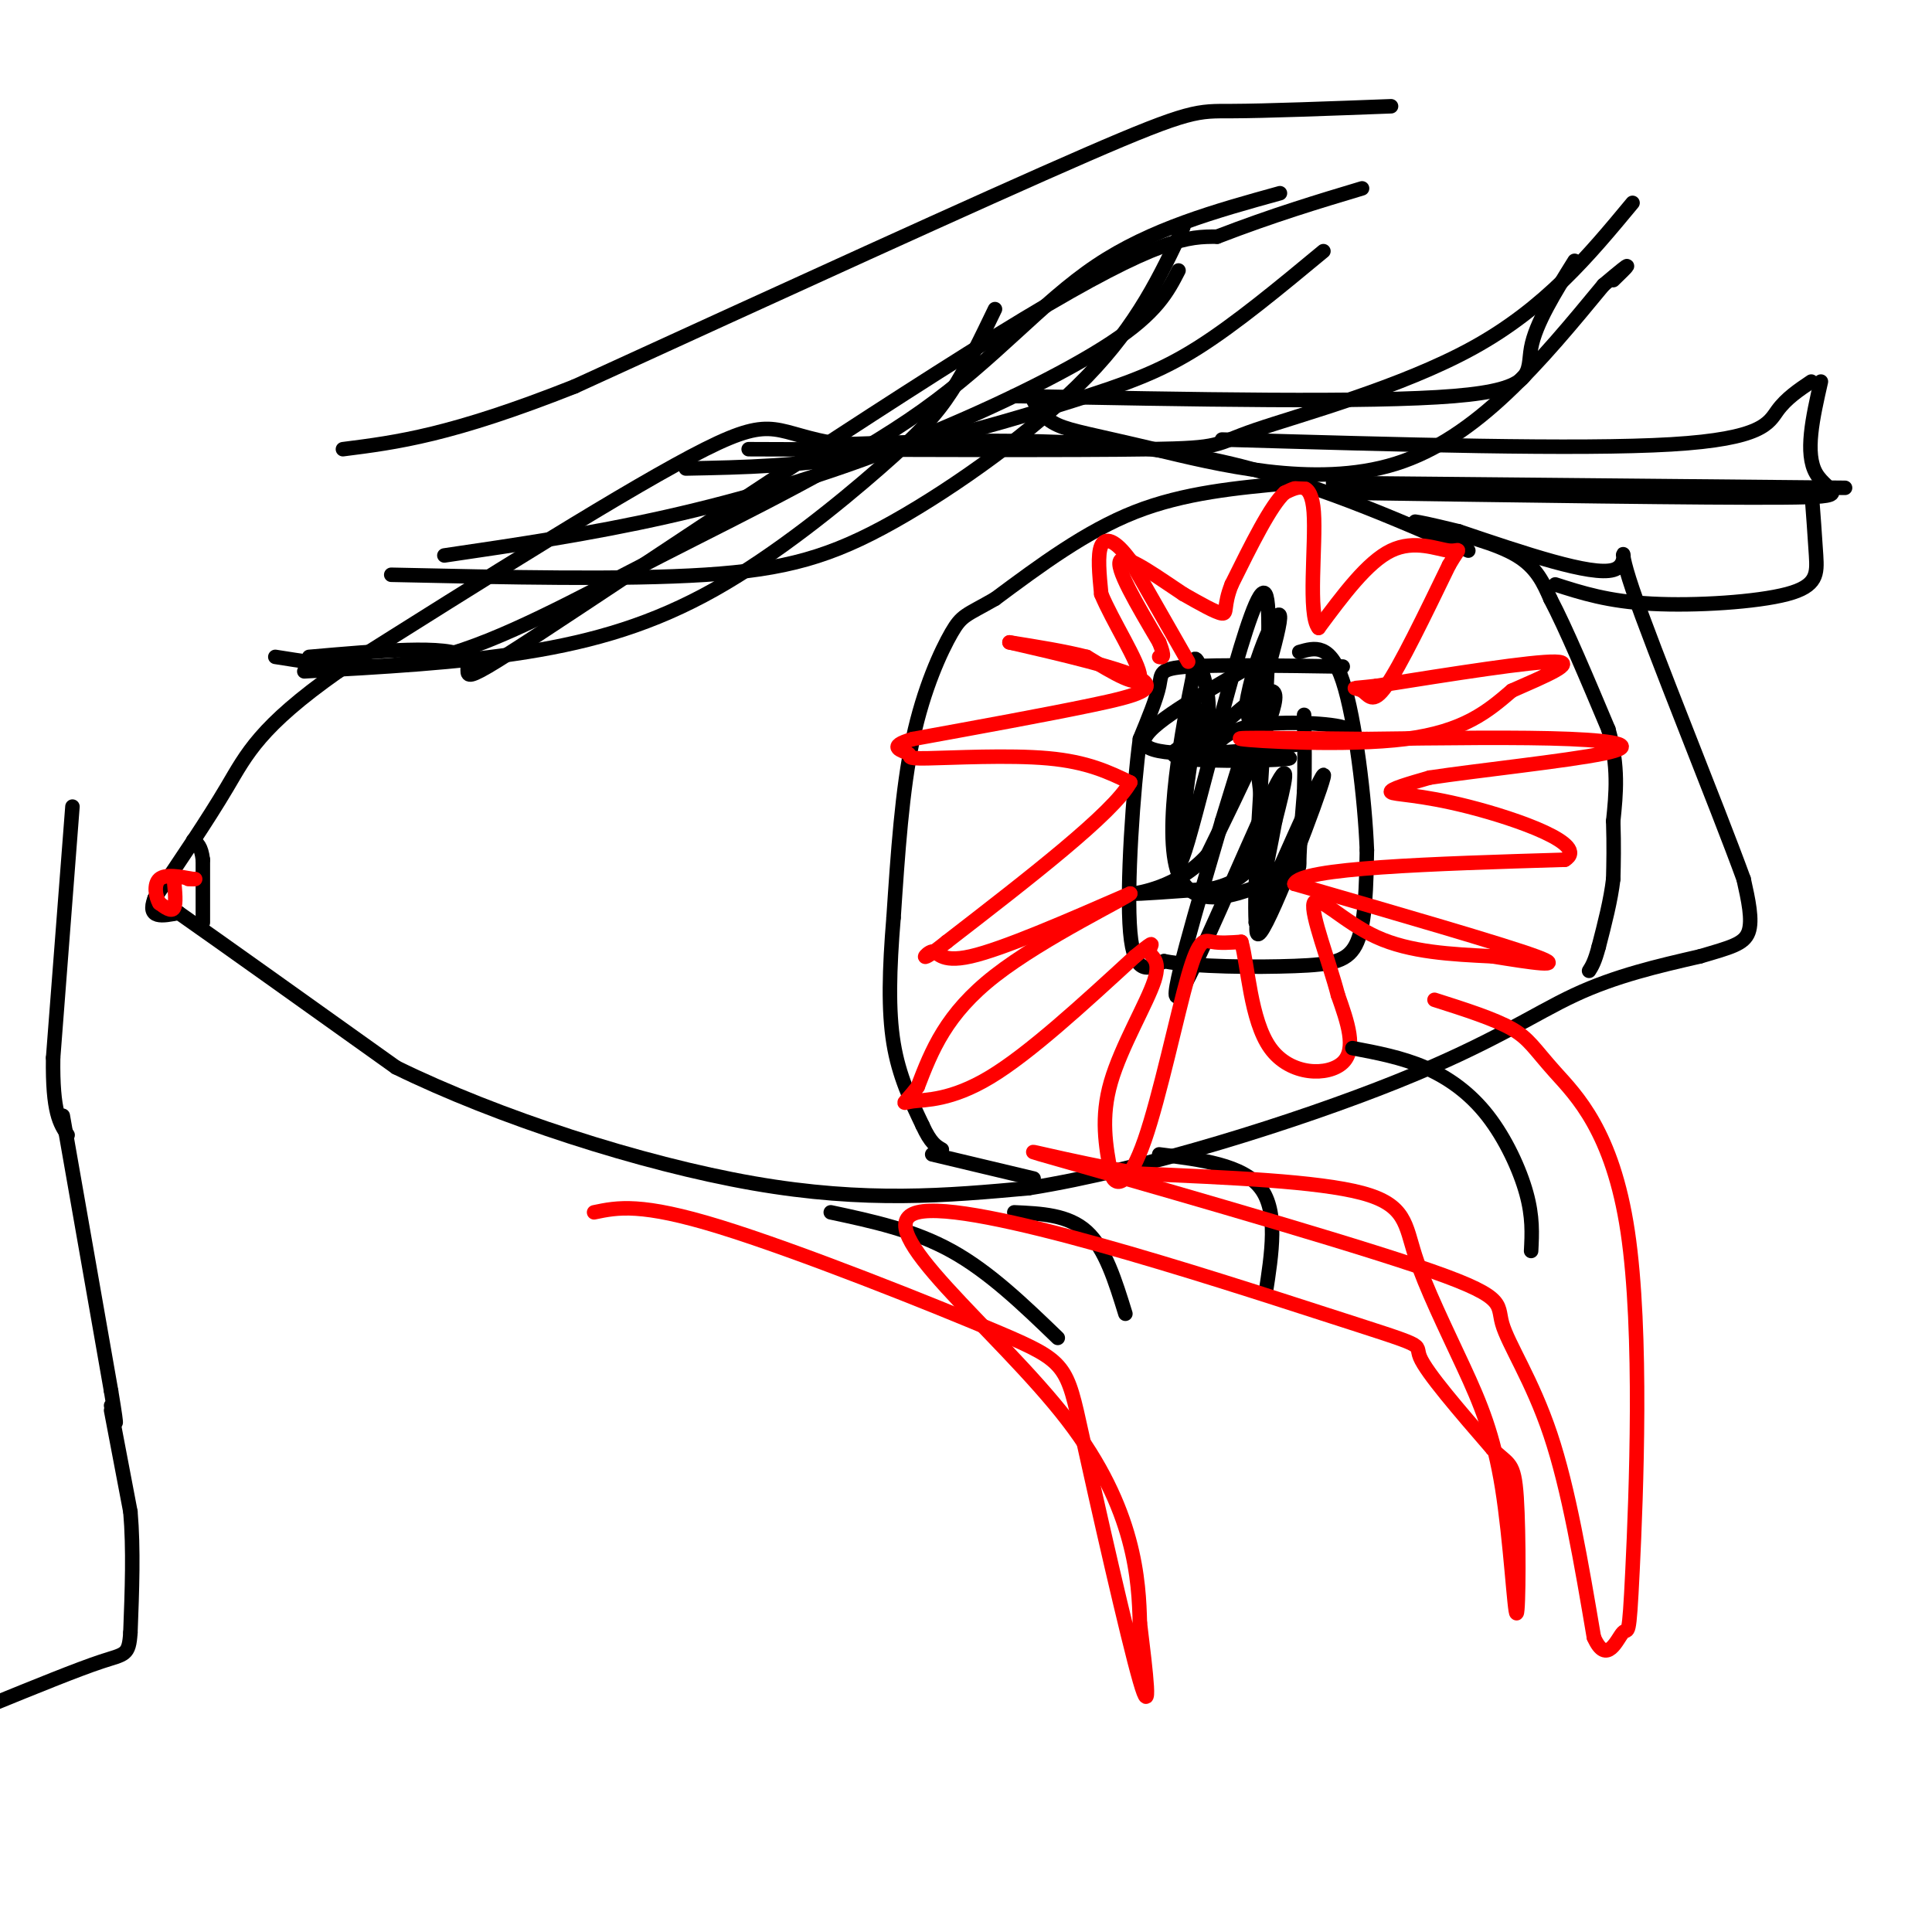 <svg viewBox='0 0 400 400' version='1.1' xmlns='http://www.w3.org/2000/svg' xmlns:xlink='http://www.w3.org/1999/xlink'><g fill='none' stroke='#000000' stroke-width='3' stroke-linecap='round' stroke-linejoin='round'><path d='M304,114c-18.667,-8.167 -37.333,-16.333 -59,-20c-21.667,-3.667 -46.333,-2.833 -71,-2'/><path d='M174,92c-13.889,-2.133 -13.111,-6.467 -28,1c-14.889,7.467 -45.444,26.733 -76,46'/><path d='M70,139c-16.267,11.467 -18.933,17.133 -23,24c-4.067,6.867 -9.533,14.933 -15,23'/><path d='M32,186c-1.667,4.333 1.667,3.667 5,3'/><path d='M37,189c8.333,5.833 26.667,18.917 45,32'/><path d='M82,221c20.911,10.267 50.689,19.933 74,24c23.311,4.067 40.156,2.533 57,1'/><path d='M213,246c24.119,-3.845 55.917,-13.958 76,-22c20.083,-8.042 28.452,-14.012 37,-18c8.548,-3.988 17.274,-5.994 26,-8'/><path d='M352,198c6.311,-1.867 9.089,-2.533 10,-5c0.911,-2.467 -0.044,-6.733 -1,-11'/><path d='M361,182c-5.500,-15.131 -18.750,-47.458 -23,-60c-4.250,-12.542 0.500,-5.298 -4,-4c-4.500,1.298 -18.250,-3.351 -32,-8'/><path d='M302,110c-6.833,-1.667 -7.917,-1.833 -9,-2'/><path d='M267,100c-10.917,1.000 -21.833,2.000 -32,6c-10.167,4.000 -19.583,11.000 -29,18'/><path d='M206,124c-6.095,3.500 -6.833,3.250 -9,7c-2.167,3.750 -5.762,11.500 -8,22c-2.238,10.500 -3.119,23.750 -4,37'/><path d='M185,190c-0.889,10.778 -1.111,19.222 0,26c1.111,6.778 3.556,11.889 6,17'/><path d='M191,233c1.667,3.667 2.833,4.333 4,5'/><path d='M296,109c6.917,1.750 13.833,3.500 18,6c4.167,2.500 5.583,5.750 7,9'/><path d='M321,124c3.167,6.000 7.583,16.500 12,27'/><path d='M333,151c2.167,7.667 1.583,13.333 1,19'/><path d='M334,170c0.167,5.167 0.083,8.583 0,12'/><path d='M334,182c-0.500,4.333 -1.750,9.167 -3,14'/><path d='M331,196c-0.833,3.167 -1.417,4.083 -2,5'/><path d='M42,191c0.000,0.000 0.000,-13.000 0,-13'/><path d='M42,178c-0.333,-2.833 -1.167,-3.417 -2,-4'/><path d='M193,239c0.000,0.000 21.000,5.000 21,5'/><path d='M278,138c-12.933,-0.200 -25.867,-0.400 -32,0c-6.133,0.400 -5.467,1.400 -6,4c-0.533,2.600 -2.267,6.800 -4,11'/><path d='M236,153c-1.378,10.333 -2.822,30.667 -2,40c0.822,9.333 3.911,7.667 7,6'/><path d='M241,199c6.440,1.226 19.042,1.292 27,1c7.958,-0.292 11.274,-0.940 13,-5c1.726,-4.060 1.863,-11.530 2,-19'/><path d='M283,176c-0.400,-10.467 -2.400,-27.133 -5,-35c-2.600,-7.867 -5.800,-6.933 -9,-6'/><path d='M257,139c-10.641,6.121 -21.282,12.242 -20,15c1.282,2.758 14.488,2.152 25,1c10.512,-1.152 18.330,-2.848 17,-4c-1.330,-1.152 -11.809,-1.758 -18,-1c-6.191,0.758 -8.096,2.879 -10,5'/><path d='M251,155c-3.748,0.955 -8.118,0.844 -3,1c5.118,0.156 19.724,0.581 19,1c-0.724,0.419 -16.778,0.834 -22,0c-5.222,-0.834 0.389,-2.917 6,-5'/><path d='M251,152c4.444,-4.022 12.556,-11.578 13,-8c0.444,3.578 -6.778,18.289 -14,33'/><path d='M250,177c-6.222,6.956 -14.778,7.844 -15,8c-0.222,0.156 7.889,-0.422 16,-1'/><path d='M251,184c4.844,-1.133 8.956,-3.467 10,-10c1.044,-6.533 -0.978,-17.267 -3,-28'/><path d='M258,146c1.622,-10.222 7.178,-21.778 7,-18c-0.178,3.778 -6.089,22.889 -12,42'/><path d='M253,170c-5.012,17.143 -11.542,39.000 -9,36c2.542,-3.000 14.155,-30.857 19,-41c4.845,-10.143 2.923,-2.571 1,5'/><path d='M264,170c-1.464,8.238 -5.625,26.333 -3,23c2.625,-3.333 12.036,-28.095 13,-32c0.964,-3.905 -6.518,13.048 -14,30'/><path d='M260,191c-0.750,-14.012 4.375,-64.042 2,-68c-2.375,-3.958 -12.250,38.155 -16,51c-3.750,12.845 -1.375,-3.577 1,-20'/><path d='M247,154c0.309,-6.030 0.580,-11.105 0,-5c-0.580,6.105 -2.012,23.390 -3,27c-0.988,3.610 -1.533,-6.455 0,-13c1.533,-6.545 5.143,-9.570 6,-14c0.857,-4.430 -1.041,-10.266 -2,-12c-0.959,-1.734 -0.980,0.633 -1,3'/><path d='M247,140c-1.970,9.670 -6.394,32.344 -3,41c3.394,8.656 14.606,3.292 20,1c5.394,-2.292 4.970,-1.512 5,-4c0.030,-2.488 0.515,-8.244 1,-14'/><path d='M270,164c0.167,-5.000 0.083,-10.500 0,-16'/></g>
<g fill='none' stroke='#ff0000' stroke-width='3' stroke-linecap='round' stroke-linejoin='round'><path d='M246,137c0.000,0.000 -12.000,-21.000 -12,-21'/><path d='M234,116c-3.200,-4.378 -5.200,-4.822 -6,-3c-0.800,1.822 -0.400,5.911 0,10'/><path d='M228,123c2.267,5.511 7.933,14.289 8,17c0.067,2.711 -5.467,-0.644 -11,-4'/><path d='M225,136c-4.500,-1.167 -10.250,-2.083 -16,-3'/><path d='M209,133c3.500,0.845 20.250,4.458 26,7c5.750,2.542 0.500,4.012 -9,6c-9.500,1.988 -23.250,4.494 -37,7'/><path d='M189,153c-5.848,1.686 -1.970,2.400 -1,3c0.970,0.600 -0.970,1.085 4,1c4.970,-0.085 16.848,-0.738 25,0c8.152,0.738 12.576,2.869 17,5'/><path d='M234,162c-3.500,6.333 -20.750,19.667 -38,33'/><path d='M196,195c-6.643,5.345 -4.250,2.208 -3,2c1.250,-0.208 1.357,2.512 8,1c6.643,-1.512 19.821,-7.256 33,-13'/><path d='M234,185c-0.378,0.733 -17.822,9.067 -28,17c-10.178,7.933 -13.089,15.467 -16,23'/><path d='M190,225c-3.298,4.238 -3.542,3.333 -1,3c2.542,-0.333 7.869,-0.095 16,-5c8.131,-4.905 19.065,-14.952 30,-25'/><path d='M235,198c5.116,-4.183 2.907,-2.142 3,-1c0.093,1.142 2.486,1.384 1,6c-1.486,4.616 -6.853,13.604 -9,21c-2.147,7.396 -1.073,13.198 0,19'/><path d='M230,243c1.100,3.303 3.852,2.061 7,-7c3.148,-9.061 6.694,-25.939 9,-34c2.306,-8.061 3.373,-7.303 5,-7c1.627,0.303 3.813,0.152 6,0'/><path d='M257,195c1.381,4.631 1.833,16.208 6,22c4.167,5.792 12.048,5.798 15,3c2.952,-2.798 0.976,-8.399 -1,-14'/><path d='M277,206c-1.774,-6.833 -5.708,-16.917 -5,-19c0.708,-2.083 6.060,3.833 13,7c6.940,3.167 15.470,3.583 24,4'/><path d='M309,198c7.956,1.289 15.844,2.511 9,0c-6.844,-2.511 -28.422,-8.756 -50,-15'/><path d='M268,183c1.000,-3.333 28.500,-4.167 56,-5'/><path d='M324,178c5.190,-3.119 -9.833,-8.417 -20,-11c-10.167,-2.583 -15.476,-2.452 -16,-3c-0.524,-0.548 3.738,-1.774 8,-3'/><path d='M296,161c9.298,-1.417 28.542,-3.458 36,-5c7.458,-1.542 3.131,-2.583 -7,-3c-10.131,-0.417 -26.065,-0.208 -42,0'/><path d='M283,153c-14.143,-0.119 -28.500,-0.417 -26,0c2.500,0.417 21.857,1.548 34,0c12.143,-1.548 17.071,-5.774 22,-10'/><path d='M313,143c7.067,-3.111 13.733,-5.889 9,-6c-4.733,-0.111 -20.867,2.444 -37,5'/><path d='M285,142c-6.548,0.762 -4.417,0.167 -3,1c1.417,0.833 2.119,3.095 5,-1c2.881,-4.095 7.940,-14.548 13,-25'/><path d='M300,117c2.548,-4.357 2.417,-2.750 0,-3c-2.417,-0.250 -7.119,-2.357 -12,0c-4.881,2.357 -9.940,9.179 -15,16'/><path d='M273,130c-2.289,-2.667 -0.511,-17.333 -1,-24c-0.489,-6.667 -3.244,-5.333 -6,-4'/><path d='M266,102c-2.833,2.500 -6.917,10.750 -11,19'/><path d='M255,121c-1.800,4.467 -0.800,6.133 -2,6c-1.200,-0.133 -4.600,-2.067 -8,-4'/><path d='M245,123c-4.489,-2.933 -11.711,-8.267 -13,-7c-1.289,1.267 3.356,9.133 8,17'/><path d='M240,133c1.333,3.333 0.667,3.167 0,3'/><path d='M36,182c0.250,2.583 0.500,5.167 0,6c-0.500,0.833 -1.750,-0.083 -3,-1'/><path d='M33,187c-0.778,-1.267 -1.222,-3.933 0,-5c1.222,-1.067 4.111,-0.533 7,0'/><path d='M40,182c1.000,0.000 0.000,0.000 -1,0'/></g>
<g fill='none' stroke='#000000' stroke-width='3' stroke-linecap='round' stroke-linejoin='round'><path d='M288,22c-12.956,0.489 -25.911,0.978 -33,1c-7.089,0.022 -8.311,-0.422 -30,9c-21.689,9.422 -63.844,28.711 -106,48'/><path d='M119,80c-25.667,10.167 -36.833,11.583 -48,13'/><path d='M142,97c11.929,-0.232 23.857,-0.464 38,-3c14.143,-2.536 30.500,-7.375 42,-11c11.500,-3.625 18.143,-6.036 26,-11c7.857,-4.964 16.929,-12.482 26,-20'/><path d='M214,83c1.083,1.857 2.167,3.714 5,5c2.833,1.286 7.417,2.000 20,5c12.583,3.000 33.167,8.286 50,3c16.833,-5.286 29.917,-21.143 43,-37'/><path d='M332,59c7.500,-6.333 4.750,-3.667 2,-1'/><path d='M277,102c38.089,0.556 76.178,1.111 92,1c15.822,-0.111 9.378,-0.889 7,-5c-2.378,-4.111 -0.689,-11.556 1,-19'/><path d='M322,121c5.470,1.762 10.940,3.524 20,4c9.060,0.476 21.708,-0.333 28,-2c6.292,-1.667 6.226,-4.190 6,-8c-0.226,-3.810 -0.613,-8.905 -1,-14'/><path d='M276,100c0.000,0.000 106.000,1.000 106,1'/><path d='M210,82c36.844,0.711 73.689,1.422 91,0c17.311,-1.422 15.089,-4.978 16,-10c0.911,-5.022 4.956,-11.511 9,-18'/><path d='M64,136c14.452,-1.268 28.905,-2.536 32,0c3.095,2.536 -5.167,8.875 16,-5c21.167,-13.875 71.762,-47.964 100,-65c28.238,-17.036 34.119,-17.018 40,-17'/><path d='M252,49c11.667,-4.500 20.833,-7.250 30,-10'/><path d='M92,115c15.095,-2.220 30.190,-4.440 46,-8c15.810,-3.560 32.333,-8.458 49,-15c16.667,-6.542 33.476,-14.726 43,-21c9.524,-6.274 11.762,-10.637 14,-15'/><path d='M81,119c24.131,0.536 48.262,1.071 65,0c16.738,-1.071 26.083,-3.750 39,-11c12.917,-7.250 29.405,-19.071 40,-30c10.595,-10.929 15.298,-20.964 20,-31'/><path d='M63,139c15.951,-0.876 31.901,-1.751 46,-4c14.099,-2.249 26.346,-5.871 39,-13c12.654,-7.129 25.715,-17.766 34,-25c8.285,-7.234 11.796,-11.067 15,-16c3.204,-4.933 6.102,-10.967 9,-17'/><path d='M57,136c10.571,1.684 21.142,3.368 34,0c12.858,-3.368 28.003,-11.789 46,-21c17.997,-9.211 38.845,-19.211 54,-30c15.155,-10.789 24.616,-22.368 36,-30c11.384,-7.632 24.692,-11.316 38,-15'/><path d='M155,93c33.732,0.125 67.464,0.250 83,0c15.536,-0.250 12.875,-0.875 22,-4c9.125,-3.125 30.036,-8.750 45,-17c14.964,-8.250 23.982,-19.125 33,-30'/><path d='M253,91c36.978,1.067 73.956,2.133 93,1c19.044,-1.133 20.156,-4.467 22,-7c1.844,-2.533 4.422,-4.267 7,-6'/><path d='M240,239c8.667,1.083 17.333,2.167 21,7c3.667,4.833 2.333,13.417 1,22'/><path d='M210,251c5.583,0.250 11.167,0.500 15,4c3.833,3.500 5.917,10.250 8,17'/><path d='M172,251c8.583,1.833 17.167,3.667 25,8c7.833,4.333 14.917,11.167 22,18'/><path d='M280,217c5.101,0.964 10.202,1.929 15,4c4.798,2.071 9.292,5.250 13,10c3.708,4.750 6.631,11.071 8,16c1.369,4.929 1.185,8.464 1,12'/><path d='M15,167c0.000,0.000 -4.000,52.000 -4,52'/><path d='M11,219c-0.167,11.333 1.417,13.667 3,16'/><path d='M13,231c0.000,0.000 10.000,57.000 10,57'/><path d='M23,288c1.667,10.000 0.833,6.500 0,3'/><path d='M23,292c0.000,0.000 4.000,21.000 4,21'/><path d='M27,313c0.667,7.667 0.333,16.333 0,25'/><path d='M27,338c-0.311,4.822 -1.089,4.378 -6,6c-4.911,1.622 -13.956,5.311 -23,9'/></g>
<g fill='none' stroke='#ff0000' stroke-width='3' stroke-linecap='round' stroke-linejoin='round'><path d='M123,251c4.841,-1.013 9.681,-2.026 26,3c16.319,5.026 44.116,16.089 58,22c13.884,5.911 13.853,6.668 17,21c3.147,14.332 9.470,42.238 12,51c2.530,8.762 1.265,-1.619 0,-12'/><path d='M236,336c-0.225,-8.441 -0.787,-23.544 -15,-42c-14.213,-18.456 -42.078,-40.267 -31,-43c11.078,-2.733 61.098,13.610 84,21c22.902,7.390 18.686,5.826 20,9c1.314,3.174 8.157,11.087 15,19'/><path d='M309,300c3.428,3.411 4.498,2.438 5,10c0.502,7.562 0.437,23.660 0,24c-0.437,0.340 -1.244,-15.077 -3,-26c-1.756,-10.923 -4.460,-17.350 -8,-25c-3.540,-7.650 -7.915,-16.521 -10,-23c-2.085,-6.479 -1.882,-10.565 -11,-13c-9.118,-2.435 -27.559,-3.217 -46,-4'/><path d='M236,243c-15.200,-2.501 -30.200,-6.753 -17,-3c13.200,3.753 54.600,15.511 74,22c19.400,6.489 16.800,7.709 18,12c1.200,4.291 6.200,11.655 10,23c3.800,11.345 6.400,26.673 9,42'/><path d='M330,339c2.672,6.056 4.853,0.197 6,-1c1.147,-1.197 1.260,2.268 2,-13c0.740,-15.268 2.105,-49.268 -1,-70c-3.105,-20.732 -10.682,-28.197 -15,-33c-4.318,-4.803 -5.377,-6.944 -9,-9c-3.623,-2.056 -9.812,-4.028 -16,-6'/></g>
</svg>